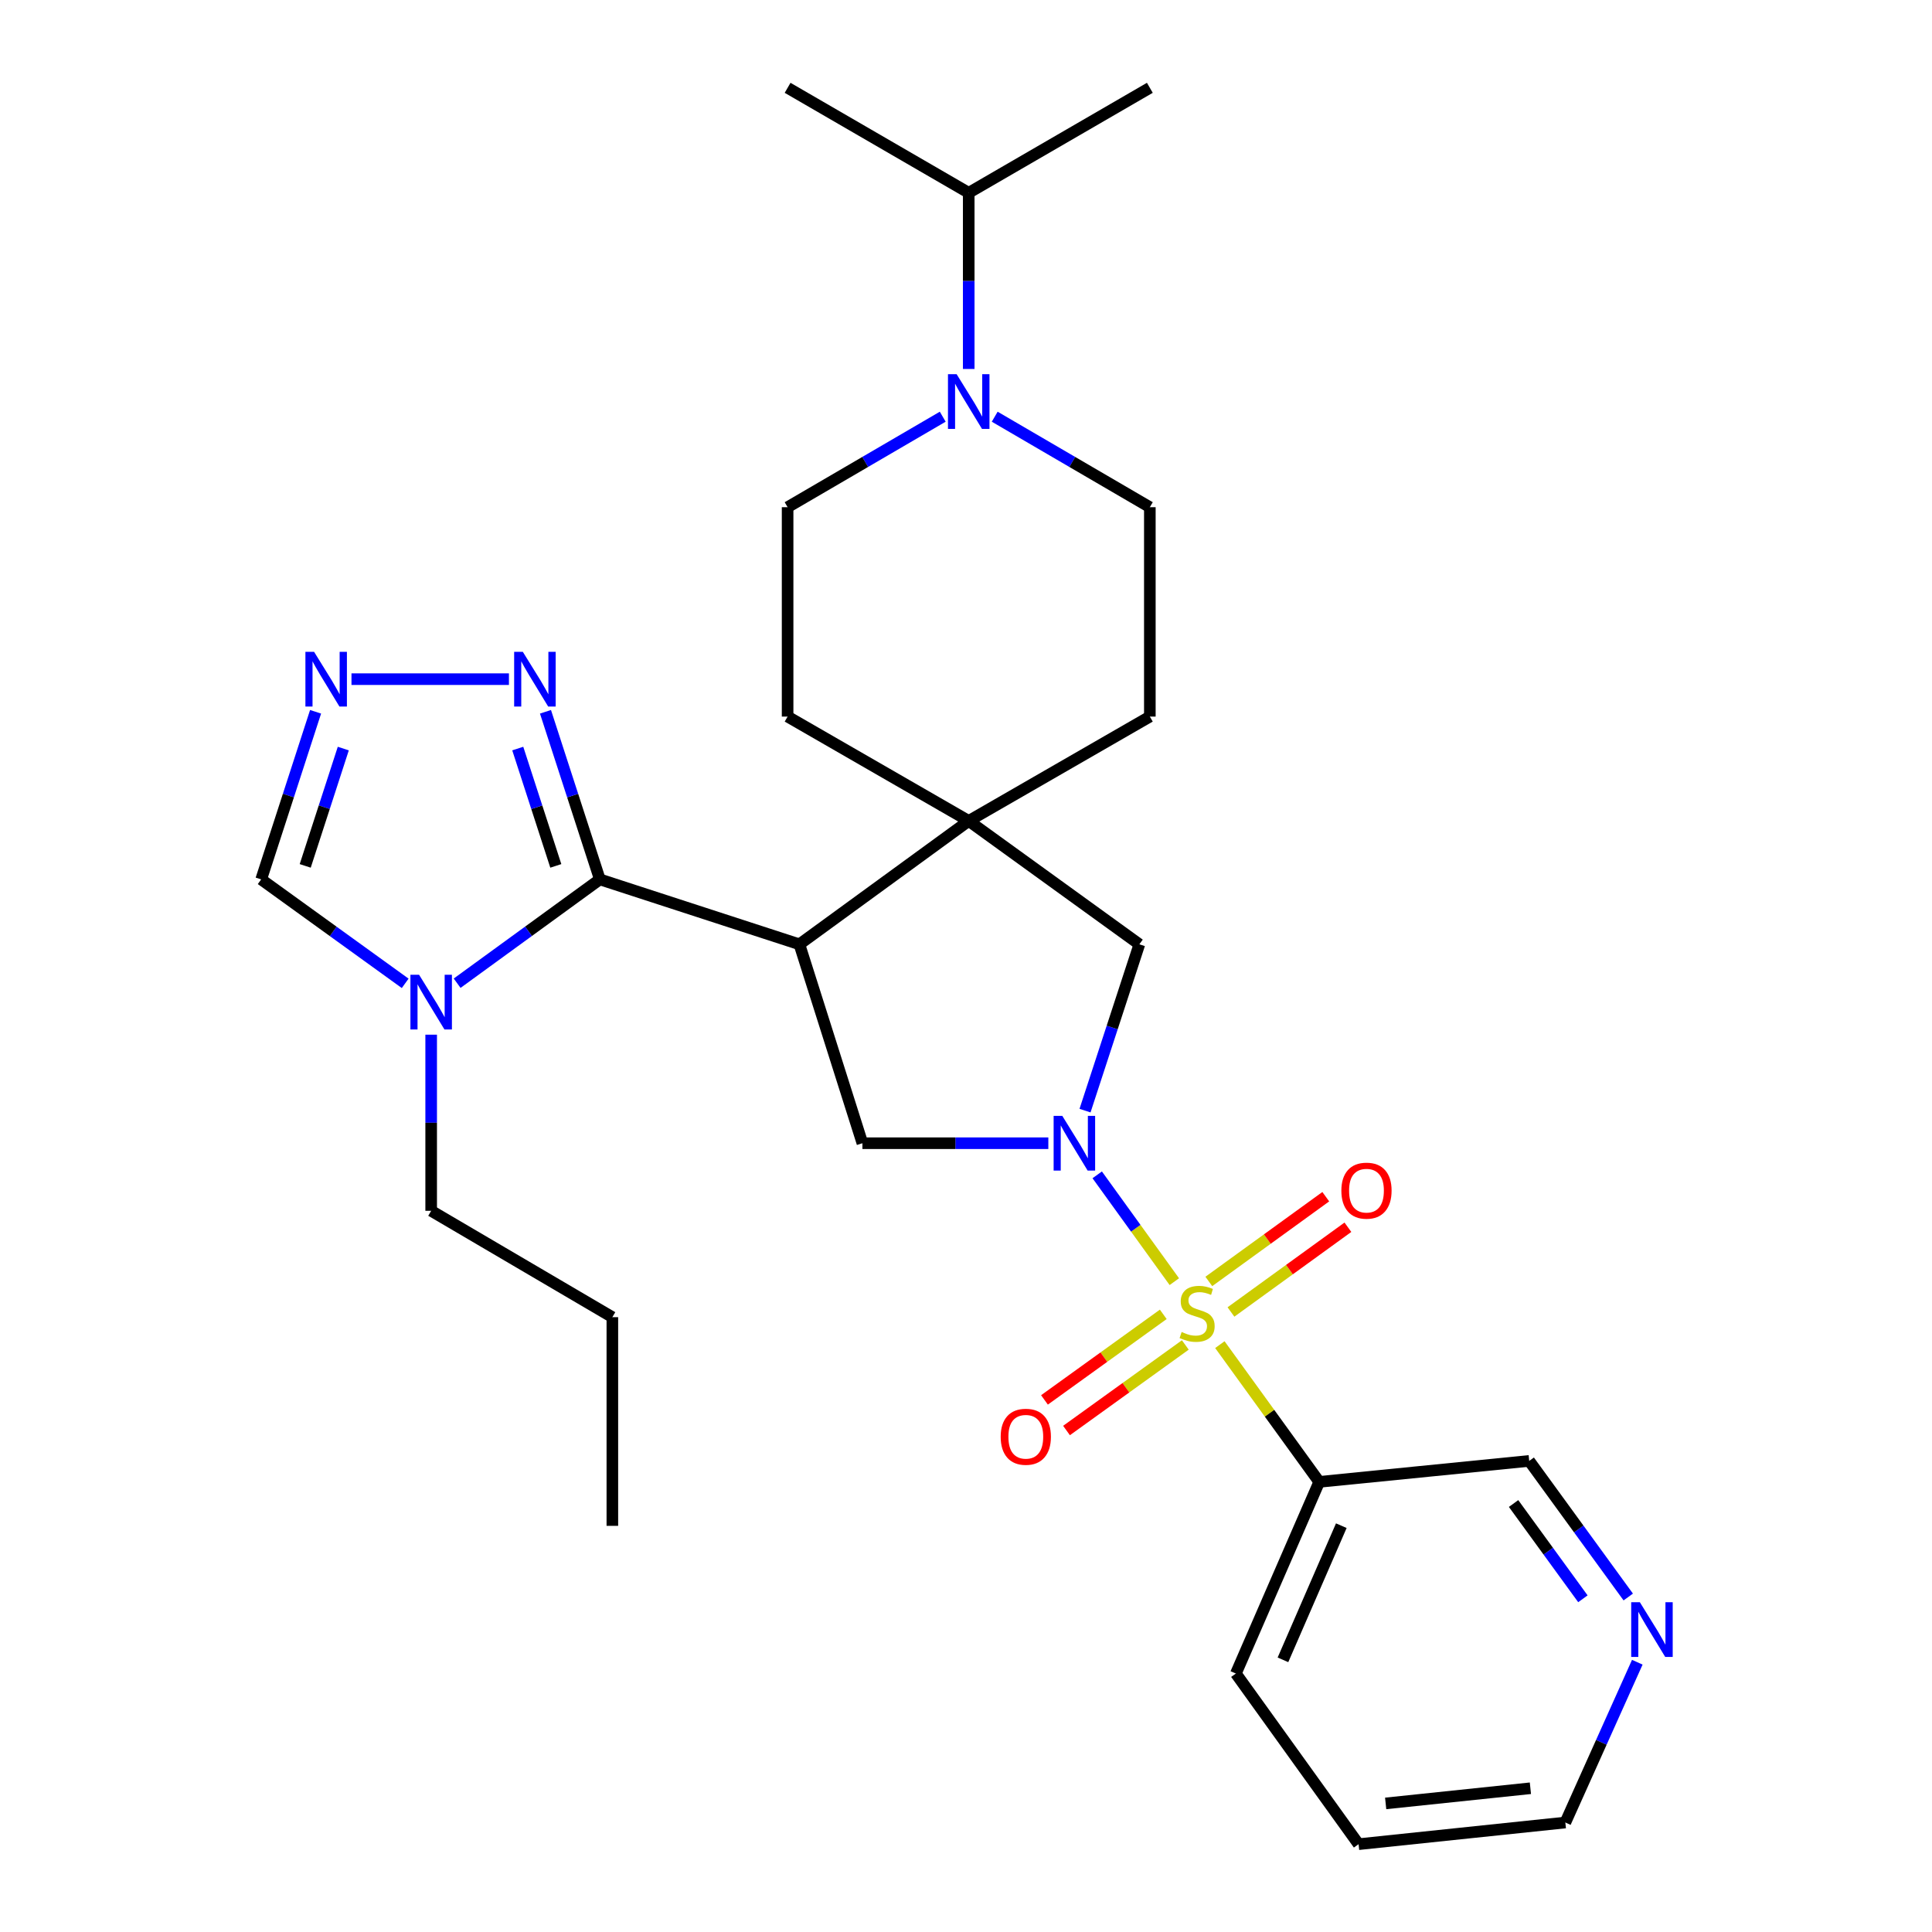 <?xml version='1.0' encoding='iso-8859-1'?>
<svg version='1.1' baseProfile='full'
              xmlns='http://www.w3.org/2000/svg'
                      xmlns:rdkit='http://www.rdkit.org/xml'
                      xmlns:xlink='http://www.w3.org/1999/xlink'
                  xml:space='preserve'
width='1000px' height='1000px' viewBox='0 0 1000 1000'>
<!-- END OF HEADER -->
<rect style='opacity:1.0;fill:#FFFFFF;stroke:none' width='1000' height='1000' x='0' y='0'> </rect>
<path class='bond-0' d='M 607.832,663.383 L 587.874,635.741' style='fill:none;fill-rule:evenodd;stroke:#CCCC00;stroke-width:6px;stroke-linecap:butt;stroke-linejoin:miter;stroke-opacity:1' />
<path class='bond-0' d='M 587.874,635.741 L 567.916,608.099' style='fill:none;fill-rule:evenodd;stroke:#0000FF;stroke-width:6px;stroke-linecap:butt;stroke-linejoin:miter;stroke-opacity:1' />
<path class='bond-8' d='M 631.4,695.981 L 657.114,731.5' style='fill:none;fill-rule:evenodd;stroke:#CCCC00;stroke-width:6px;stroke-linecap:butt;stroke-linejoin:miter;stroke-opacity:1' />
<path class='bond-8' d='M 657.114,731.5 L 682.828,767.02' style='fill:none;fill-rule:evenodd;stroke:#000000;stroke-width:6px;stroke-linecap:butt;stroke-linejoin:miter;stroke-opacity:1' />
<path class='bond-12' d='M 602.108,680.302 L 571.363,702.447' style='fill:none;fill-rule:evenodd;stroke:#CCCC00;stroke-width:6px;stroke-linecap:butt;stroke-linejoin:miter;stroke-opacity:1' />
<path class='bond-12' d='M 571.363,702.447 L 540.618,724.591' style='fill:none;fill-rule:evenodd;stroke:#FF0000;stroke-width:6px;stroke-linecap:butt;stroke-linejoin:miter;stroke-opacity:1' />
<path class='bond-12' d='M 613.519,696.145 L 582.774,718.289' style='fill:none;fill-rule:evenodd;stroke:#CCCC00;stroke-width:6px;stroke-linecap:butt;stroke-linejoin:miter;stroke-opacity:1' />
<path class='bond-12' d='M 582.774,718.289 L 552.028,740.433' style='fill:none;fill-rule:evenodd;stroke:#FF0000;stroke-width:6px;stroke-linecap:butt;stroke-linejoin:miter;stroke-opacity:1' />
<path class='bond-13' d='M 637.14,679.081 L 667.406,657.151' style='fill:none;fill-rule:evenodd;stroke:#CCCC00;stroke-width:6px;stroke-linecap:butt;stroke-linejoin:miter;stroke-opacity:1' />
<path class='bond-13' d='M 667.406,657.151 L 697.672,635.221' style='fill:none;fill-rule:evenodd;stroke:#FF0000;stroke-width:6px;stroke-linecap:butt;stroke-linejoin:miter;stroke-opacity:1' />
<path class='bond-13' d='M 625.684,663.271 L 655.951,641.341' style='fill:none;fill-rule:evenodd;stroke:#CCCC00;stroke-width:6px;stroke-linecap:butt;stroke-linejoin:miter;stroke-opacity:1' />
<path class='bond-13' d='M 655.951,641.341 L 686.217,619.411' style='fill:none;fill-rule:evenodd;stroke:#FF0000;stroke-width:6px;stroke-linecap:butt;stroke-linejoin:miter;stroke-opacity:1' />
<path class='bond-5' d='M 542.615,591.729 L 494.5,591.729' style='fill:none;fill-rule:evenodd;stroke:#0000FF;stroke-width:6px;stroke-linecap:butt;stroke-linejoin:miter;stroke-opacity:1' />
<path class='bond-5' d='M 494.5,591.729 L 446.385,591.729' style='fill:none;fill-rule:evenodd;stroke:#000000;stroke-width:6px;stroke-linecap:butt;stroke-linejoin:miter;stroke-opacity:1' />
<path class='bond-9' d='M 561.608,574.861 L 575.67,531.818' style='fill:none;fill-rule:evenodd;stroke:#0000FF;stroke-width:6px;stroke-linecap:butt;stroke-linejoin:miter;stroke-opacity:1' />
<path class='bond-9' d='M 575.67,531.818 L 589.732,488.774' style='fill:none;fill-rule:evenodd;stroke:#000000;stroke-width:6px;stroke-linecap:butt;stroke-linejoin:miter;stroke-opacity:1' />
<path class='bond-1' d='M 413.769,488.774 L 446.385,591.729' style='fill:none;fill-rule:evenodd;stroke:#000000;stroke-width:6px;stroke-linecap:butt;stroke-linejoin:miter;stroke-opacity:1' />
<path class='bond-2' d='M 413.769,488.774 L 310.478,455.171' style='fill:none;fill-rule:evenodd;stroke:#000000;stroke-width:6px;stroke-linecap:butt;stroke-linejoin:miter;stroke-opacity:1' />
<path class='bond-29' d='M 413.769,488.774 L 501.409,424.909' style='fill:none;fill-rule:evenodd;stroke:#000000;stroke-width:6px;stroke-linecap:butt;stroke-linejoin:miter;stroke-opacity:1' />
<path class='bond-4' d='M 310.478,455.171 L 273.545,482.041' style='fill:none;fill-rule:evenodd;stroke:#000000;stroke-width:6px;stroke-linecap:butt;stroke-linejoin:miter;stroke-opacity:1' />
<path class='bond-4' d='M 273.545,482.041 L 236.613,508.911' style='fill:none;fill-rule:evenodd;stroke:#0000FF;stroke-width:6px;stroke-linecap:butt;stroke-linejoin:miter;stroke-opacity:1' />
<path class='bond-6' d='M 310.478,455.171 L 296.409,411.794' style='fill:none;fill-rule:evenodd;stroke:#000000;stroke-width:6px;stroke-linecap:butt;stroke-linejoin:miter;stroke-opacity:1' />
<path class='bond-6' d='M 296.409,411.794 L 282.34,368.417' style='fill:none;fill-rule:evenodd;stroke:#0000FF;stroke-width:6px;stroke-linecap:butt;stroke-linejoin:miter;stroke-opacity:1' />
<path class='bond-6' d='M 287.686,448.181 L 277.838,417.817' style='fill:none;fill-rule:evenodd;stroke:#000000;stroke-width:6px;stroke-linecap:butt;stroke-linejoin:miter;stroke-opacity:1' />
<path class='bond-6' d='M 277.838,417.817 L 267.99,387.453' style='fill:none;fill-rule:evenodd;stroke:#0000FF;stroke-width:6px;stroke-linecap:butt;stroke-linejoin:miter;stroke-opacity:1' />
<path class='bond-3' d='M 501.409,424.909 L 589.732,488.774' style='fill:none;fill-rule:evenodd;stroke:#000000;stroke-width:6px;stroke-linecap:butt;stroke-linejoin:miter;stroke-opacity:1' />
<path class='bond-14' d='M 501.409,424.909 L 595.156,370.905' style='fill:none;fill-rule:evenodd;stroke:#000000;stroke-width:6px;stroke-linecap:butt;stroke-linejoin:miter;stroke-opacity:1' />
<path class='bond-15' d='M 501.409,424.909 L 407.663,370.905' style='fill:none;fill-rule:evenodd;stroke:#000000;stroke-width:6px;stroke-linecap:butt;stroke-linejoin:miter;stroke-opacity:1' />
<path class='bond-11' d='M 209.721,508.977 L 172.454,482.074' style='fill:none;fill-rule:evenodd;stroke:#0000FF;stroke-width:6px;stroke-linecap:butt;stroke-linejoin:miter;stroke-opacity:1' />
<path class='bond-11' d='M 172.454,482.074 L 135.187,455.171' style='fill:none;fill-rule:evenodd;stroke:#000000;stroke-width:6px;stroke-linecap:butt;stroke-linejoin:miter;stroke-opacity:1' />
<path class='bond-21' d='M 223.174,535.549 L 223.174,581.129' style='fill:none;fill-rule:evenodd;stroke:#0000FF;stroke-width:6px;stroke-linecap:butt;stroke-linejoin:miter;stroke-opacity:1' />
<path class='bond-21' d='M 223.174,581.129 L 223.174,626.709' style='fill:none;fill-rule:evenodd;stroke:#000000;stroke-width:6px;stroke-linecap:butt;stroke-linejoin:miter;stroke-opacity:1' />
<path class='bond-7' d='M 263.423,351.533 L 181.927,351.533' style='fill:none;fill-rule:evenodd;stroke:#0000FF;stroke-width:6px;stroke-linecap:butt;stroke-linejoin:miter;stroke-opacity:1' />
<path class='bond-32' d='M 163.343,368.417 L 149.265,411.794' style='fill:none;fill-rule:evenodd;stroke:#0000FF;stroke-width:6px;stroke-linecap:butt;stroke-linejoin:miter;stroke-opacity:1' />
<path class='bond-32' d='M 149.265,411.794 L 135.187,455.171' style='fill:none;fill-rule:evenodd;stroke:#000000;stroke-width:6px;stroke-linecap:butt;stroke-linejoin:miter;stroke-opacity:1' />
<path class='bond-32' d='M 177.689,387.457 L 167.835,417.821' style='fill:none;fill-rule:evenodd;stroke:#0000FF;stroke-width:6px;stroke-linecap:butt;stroke-linejoin:miter;stroke-opacity:1' />
<path class='bond-32' d='M 167.835,417.821 L 157.981,448.185' style='fill:none;fill-rule:evenodd;stroke:#000000;stroke-width:6px;stroke-linecap:butt;stroke-linejoin:miter;stroke-opacity:1' />
<path class='bond-20' d='M 682.828,767.02 L 791.521,756.162' style='fill:none;fill-rule:evenodd;stroke:#000000;stroke-width:6px;stroke-linecap:butt;stroke-linejoin:miter;stroke-opacity:1' />
<path class='bond-22' d='M 682.828,767.02 L 639.681,866.222' style='fill:none;fill-rule:evenodd;stroke:#000000;stroke-width:6px;stroke-linecap:butt;stroke-linejoin:miter;stroke-opacity:1' />
<path class='bond-22' d='M 694.26,789.687 L 664.056,859.129' style='fill:none;fill-rule:evenodd;stroke:#000000;stroke-width:6px;stroke-linecap:butt;stroke-linejoin:miter;stroke-opacity:1' />
<path class='bond-10' d='M 487.956,215.686 L 447.809,239.106' style='fill:none;fill-rule:evenodd;stroke:#0000FF;stroke-width:6px;stroke-linecap:butt;stroke-linejoin:miter;stroke-opacity:1' />
<path class='bond-10' d='M 447.809,239.106 L 407.663,262.526' style='fill:none;fill-rule:evenodd;stroke:#000000;stroke-width:6px;stroke-linecap:butt;stroke-linejoin:miter;stroke-opacity:1' />
<path class='bond-19' d='M 501.409,190.977 L 501.409,145.386' style='fill:none;fill-rule:evenodd;stroke:#0000FF;stroke-width:6px;stroke-linecap:butt;stroke-linejoin:miter;stroke-opacity:1' />
<path class='bond-19' d='M 501.409,145.386 L 501.409,99.796' style='fill:none;fill-rule:evenodd;stroke:#000000;stroke-width:6px;stroke-linecap:butt;stroke-linejoin:miter;stroke-opacity:1' />
<path class='bond-31' d='M 514.862,215.686 L 555.009,239.106' style='fill:none;fill-rule:evenodd;stroke:#0000FF;stroke-width:6px;stroke-linecap:butt;stroke-linejoin:miter;stroke-opacity:1' />
<path class='bond-31' d='M 555.009,239.106 L 595.156,262.526' style='fill:none;fill-rule:evenodd;stroke:#000000;stroke-width:6px;stroke-linecap:butt;stroke-linejoin:miter;stroke-opacity:1' />
<path class='bond-16' d='M 595.156,370.905 L 595.156,262.526' style='fill:none;fill-rule:evenodd;stroke:#000000;stroke-width:6px;stroke-linecap:butt;stroke-linejoin:miter;stroke-opacity:1' />
<path class='bond-17' d='M 407.663,370.905 L 407.663,262.526' style='fill:none;fill-rule:evenodd;stroke:#000000;stroke-width:6px;stroke-linecap:butt;stroke-linejoin:miter;stroke-opacity:1' />
<path class='bond-18' d='M 842.781,826.607 L 817.151,791.385' style='fill:none;fill-rule:evenodd;stroke:#0000FF;stroke-width:6px;stroke-linecap:butt;stroke-linejoin:miter;stroke-opacity:1' />
<path class='bond-18' d='M 817.151,791.385 L 791.521,756.162' style='fill:none;fill-rule:evenodd;stroke:#000000;stroke-width:6px;stroke-linecap:butt;stroke-linejoin:miter;stroke-opacity:1' />
<path class='bond-18' d='M 819.306,827.528 L 801.365,802.872' style='fill:none;fill-rule:evenodd;stroke:#0000FF;stroke-width:6px;stroke-linecap:butt;stroke-linejoin:miter;stroke-opacity:1' />
<path class='bond-18' d='M 801.365,802.872 L 783.424,778.217' style='fill:none;fill-rule:evenodd;stroke:#000000;stroke-width:6px;stroke-linecap:butt;stroke-linejoin:miter;stroke-opacity:1' />
<path class='bond-30' d='M 847.465,860.363 L 828.843,901.846' style='fill:none;fill-rule:evenodd;stroke:#0000FF;stroke-width:6px;stroke-linecap:butt;stroke-linejoin:miter;stroke-opacity:1' />
<path class='bond-30' d='M 828.843,901.846 L 810.221,943.33' style='fill:none;fill-rule:evenodd;stroke:#000000;stroke-width:6px;stroke-linecap:butt;stroke-linejoin:miter;stroke-opacity:1' />
<path class='bond-24' d='M 501.409,99.796 L 407.663,45.455' style='fill:none;fill-rule:evenodd;stroke:#000000;stroke-width:6px;stroke-linecap:butt;stroke-linejoin:miter;stroke-opacity:1' />
<path class='bond-25' d='M 501.409,99.796 L 595.156,45.455' style='fill:none;fill-rule:evenodd;stroke:#000000;stroke-width:6px;stroke-linecap:butt;stroke-linejoin:miter;stroke-opacity:1' />
<path class='bond-26' d='M 223.174,626.709 L 316.953,681.766' style='fill:none;fill-rule:evenodd;stroke:#000000;stroke-width:6px;stroke-linecap:butt;stroke-linejoin:miter;stroke-opacity:1' />
<path class='bond-27' d='M 639.681,866.222 L 703.198,954.545' style='fill:none;fill-rule:evenodd;stroke:#000000;stroke-width:6px;stroke-linecap:butt;stroke-linejoin:miter;stroke-opacity:1' />
<path class='bond-23' d='M 810.221,943.33 L 703.198,954.545' style='fill:none;fill-rule:evenodd;stroke:#000000;stroke-width:6px;stroke-linecap:butt;stroke-linejoin:miter;stroke-opacity:1' />
<path class='bond-23' d='M 792.132,925.595 L 717.217,933.446' style='fill:none;fill-rule:evenodd;stroke:#000000;stroke-width:6px;stroke-linecap:butt;stroke-linejoin:miter;stroke-opacity:1' />
<path class='bond-28' d='M 316.953,681.766 L 316.953,789.776' style='fill:none;fill-rule:evenodd;stroke:#000000;stroke-width:6px;stroke-linecap:butt;stroke-linejoin:miter;stroke-opacity:1' />
<path  class='atom-0' d='M 611.625 689.436
Q 611.945 689.556, 613.265 690.116
Q 614.585 690.676, 616.025 691.036
Q 617.505 691.356, 618.945 691.356
Q 621.625 691.356, 623.185 690.076
Q 624.745 688.756, 624.745 686.476
Q 624.745 684.916, 623.945 683.956
Q 623.185 682.996, 621.985 682.476
Q 620.785 681.956, 618.785 681.356
Q 616.265 680.596, 614.745 679.876
Q 613.265 679.156, 612.185 677.636
Q 611.145 676.116, 611.145 673.556
Q 611.145 669.996, 613.545 667.796
Q 615.985 665.596, 620.785 665.596
Q 624.065 665.596, 627.785 667.156
L 626.865 670.236
Q 623.465 668.836, 620.905 668.836
Q 618.145 668.836, 616.625 669.996
Q 615.105 671.116, 615.145 673.076
Q 615.145 674.596, 615.905 675.516
Q 616.705 676.436, 617.825 676.956
Q 618.985 677.476, 620.905 678.076
Q 623.465 678.876, 624.985 679.676
Q 626.505 680.476, 627.585 682.116
Q 628.705 683.716, 628.705 686.476
Q 628.705 690.396, 626.065 692.516
Q 623.465 694.596, 619.105 694.596
Q 616.585 694.596, 614.665 694.036
Q 612.785 693.516, 610.545 692.596
L 611.625 689.436
' fill='#CCCC00'/>
<path  class='atom-1' d='M 549.837 577.569
L 559.117 592.569
Q 560.037 594.049, 561.517 596.729
Q 562.997 599.409, 563.077 599.569
L 563.077 577.569
L 566.837 577.569
L 566.837 605.889
L 562.957 605.889
L 552.997 589.489
Q 551.837 587.569, 550.597 585.369
Q 549.397 583.169, 549.037 582.489
L 549.037 605.889
L 545.357 605.889
L 545.357 577.569
L 549.837 577.569
' fill='#0000FF'/>
<path  class='atom-5' d='M 216.914 504.529
L 226.194 519.529
Q 227.114 521.009, 228.594 523.689
Q 230.074 526.369, 230.154 526.529
L 230.154 504.529
L 233.914 504.529
L 233.914 532.849
L 230.034 532.849
L 220.074 516.449
Q 218.914 514.529, 217.674 512.329
Q 216.474 510.129, 216.114 509.449
L 216.114 532.849
L 212.434 532.849
L 212.434 504.529
L 216.914 504.529
' fill='#0000FF'/>
<path  class='atom-7' d='M 270.604 337.373
L 279.884 352.373
Q 280.804 353.853, 282.284 356.533
Q 283.764 359.213, 283.844 359.373
L 283.844 337.373
L 287.604 337.373
L 287.604 365.693
L 283.724 365.693
L 273.764 349.293
Q 272.604 347.373, 271.364 345.173
Q 270.164 342.973, 269.804 342.293
L 269.804 365.693
L 266.124 365.693
L 266.124 337.373
L 270.604 337.373
' fill='#0000FF'/>
<path  class='atom-8' d='M 162.562 337.373
L 171.842 352.373
Q 172.762 353.853, 174.242 356.533
Q 175.722 359.213, 175.802 359.373
L 175.802 337.373
L 179.562 337.373
L 179.562 365.693
L 175.682 365.693
L 165.722 349.293
Q 164.562 347.373, 163.322 345.173
Q 162.122 342.973, 161.762 342.293
L 161.762 365.693
L 158.082 365.693
L 158.082 337.373
L 162.562 337.373
' fill='#0000FF'/>
<path  class='atom-11' d='M 495.149 193.678
L 504.429 208.678
Q 505.349 210.158, 506.829 212.838
Q 508.309 215.518, 508.389 215.678
L 508.389 193.678
L 512.149 193.678
L 512.149 221.998
L 508.269 221.998
L 498.309 205.598
Q 497.149 203.678, 495.909 201.478
Q 494.709 199.278, 494.349 198.598
L 494.349 221.998
L 490.669 221.998
L 490.669 193.678
L 495.149 193.678
' fill='#0000FF'/>
<path  class='atom-13' d='M 517.955 743.66
Q 517.955 736.86, 521.315 733.06
Q 524.675 729.26, 530.955 729.26
Q 537.235 729.26, 540.595 733.06
Q 543.955 736.86, 543.955 743.66
Q 543.955 750.54, 540.555 754.46
Q 537.155 758.34, 530.955 758.34
Q 524.715 758.34, 521.315 754.46
Q 517.955 750.58, 517.955 743.66
M 530.955 755.14
Q 535.275 755.14, 537.595 752.26
Q 539.955 749.34, 539.955 743.66
Q 539.955 738.1, 537.595 735.3
Q 535.275 732.46, 530.955 732.46
Q 526.635 732.46, 524.275 735.26
Q 521.955 738.06, 521.955 743.66
Q 521.955 749.38, 524.275 752.26
Q 526.635 755.14, 530.955 755.14
' fill='#FF0000'/>
<path  class='atom-14' d='M 694.287 616.279
Q 694.287 609.479, 697.647 605.679
Q 701.007 601.879, 707.287 601.879
Q 713.567 601.879, 716.927 605.679
Q 720.287 609.479, 720.287 616.279
Q 720.287 623.159, 716.887 627.079
Q 713.487 630.959, 707.287 630.959
Q 701.047 630.959, 697.647 627.079
Q 694.287 623.199, 694.287 616.279
M 707.287 627.759
Q 711.607 627.759, 713.927 624.879
Q 716.287 621.959, 716.287 616.279
Q 716.287 610.719, 713.927 607.919
Q 711.607 605.079, 707.287 605.079
Q 702.967 605.079, 700.607 607.879
Q 698.287 610.679, 698.287 616.279
Q 698.287 621.999, 700.607 624.879
Q 702.967 627.759, 707.287 627.759
' fill='#FF0000'/>
<path  class='atom-19' d='M 848.789 829.306
L 858.069 844.306
Q 858.989 845.786, 860.469 848.466
Q 861.949 851.146, 862.029 851.306
L 862.029 829.306
L 865.789 829.306
L 865.789 857.626
L 861.909 857.626
L 851.949 841.226
Q 850.789 839.306, 849.549 837.106
Q 848.349 834.906, 847.989 834.226
L 847.989 857.626
L 844.309 857.626
L 844.309 829.306
L 848.789 829.306
' fill='#0000FF'/>
</svg>
